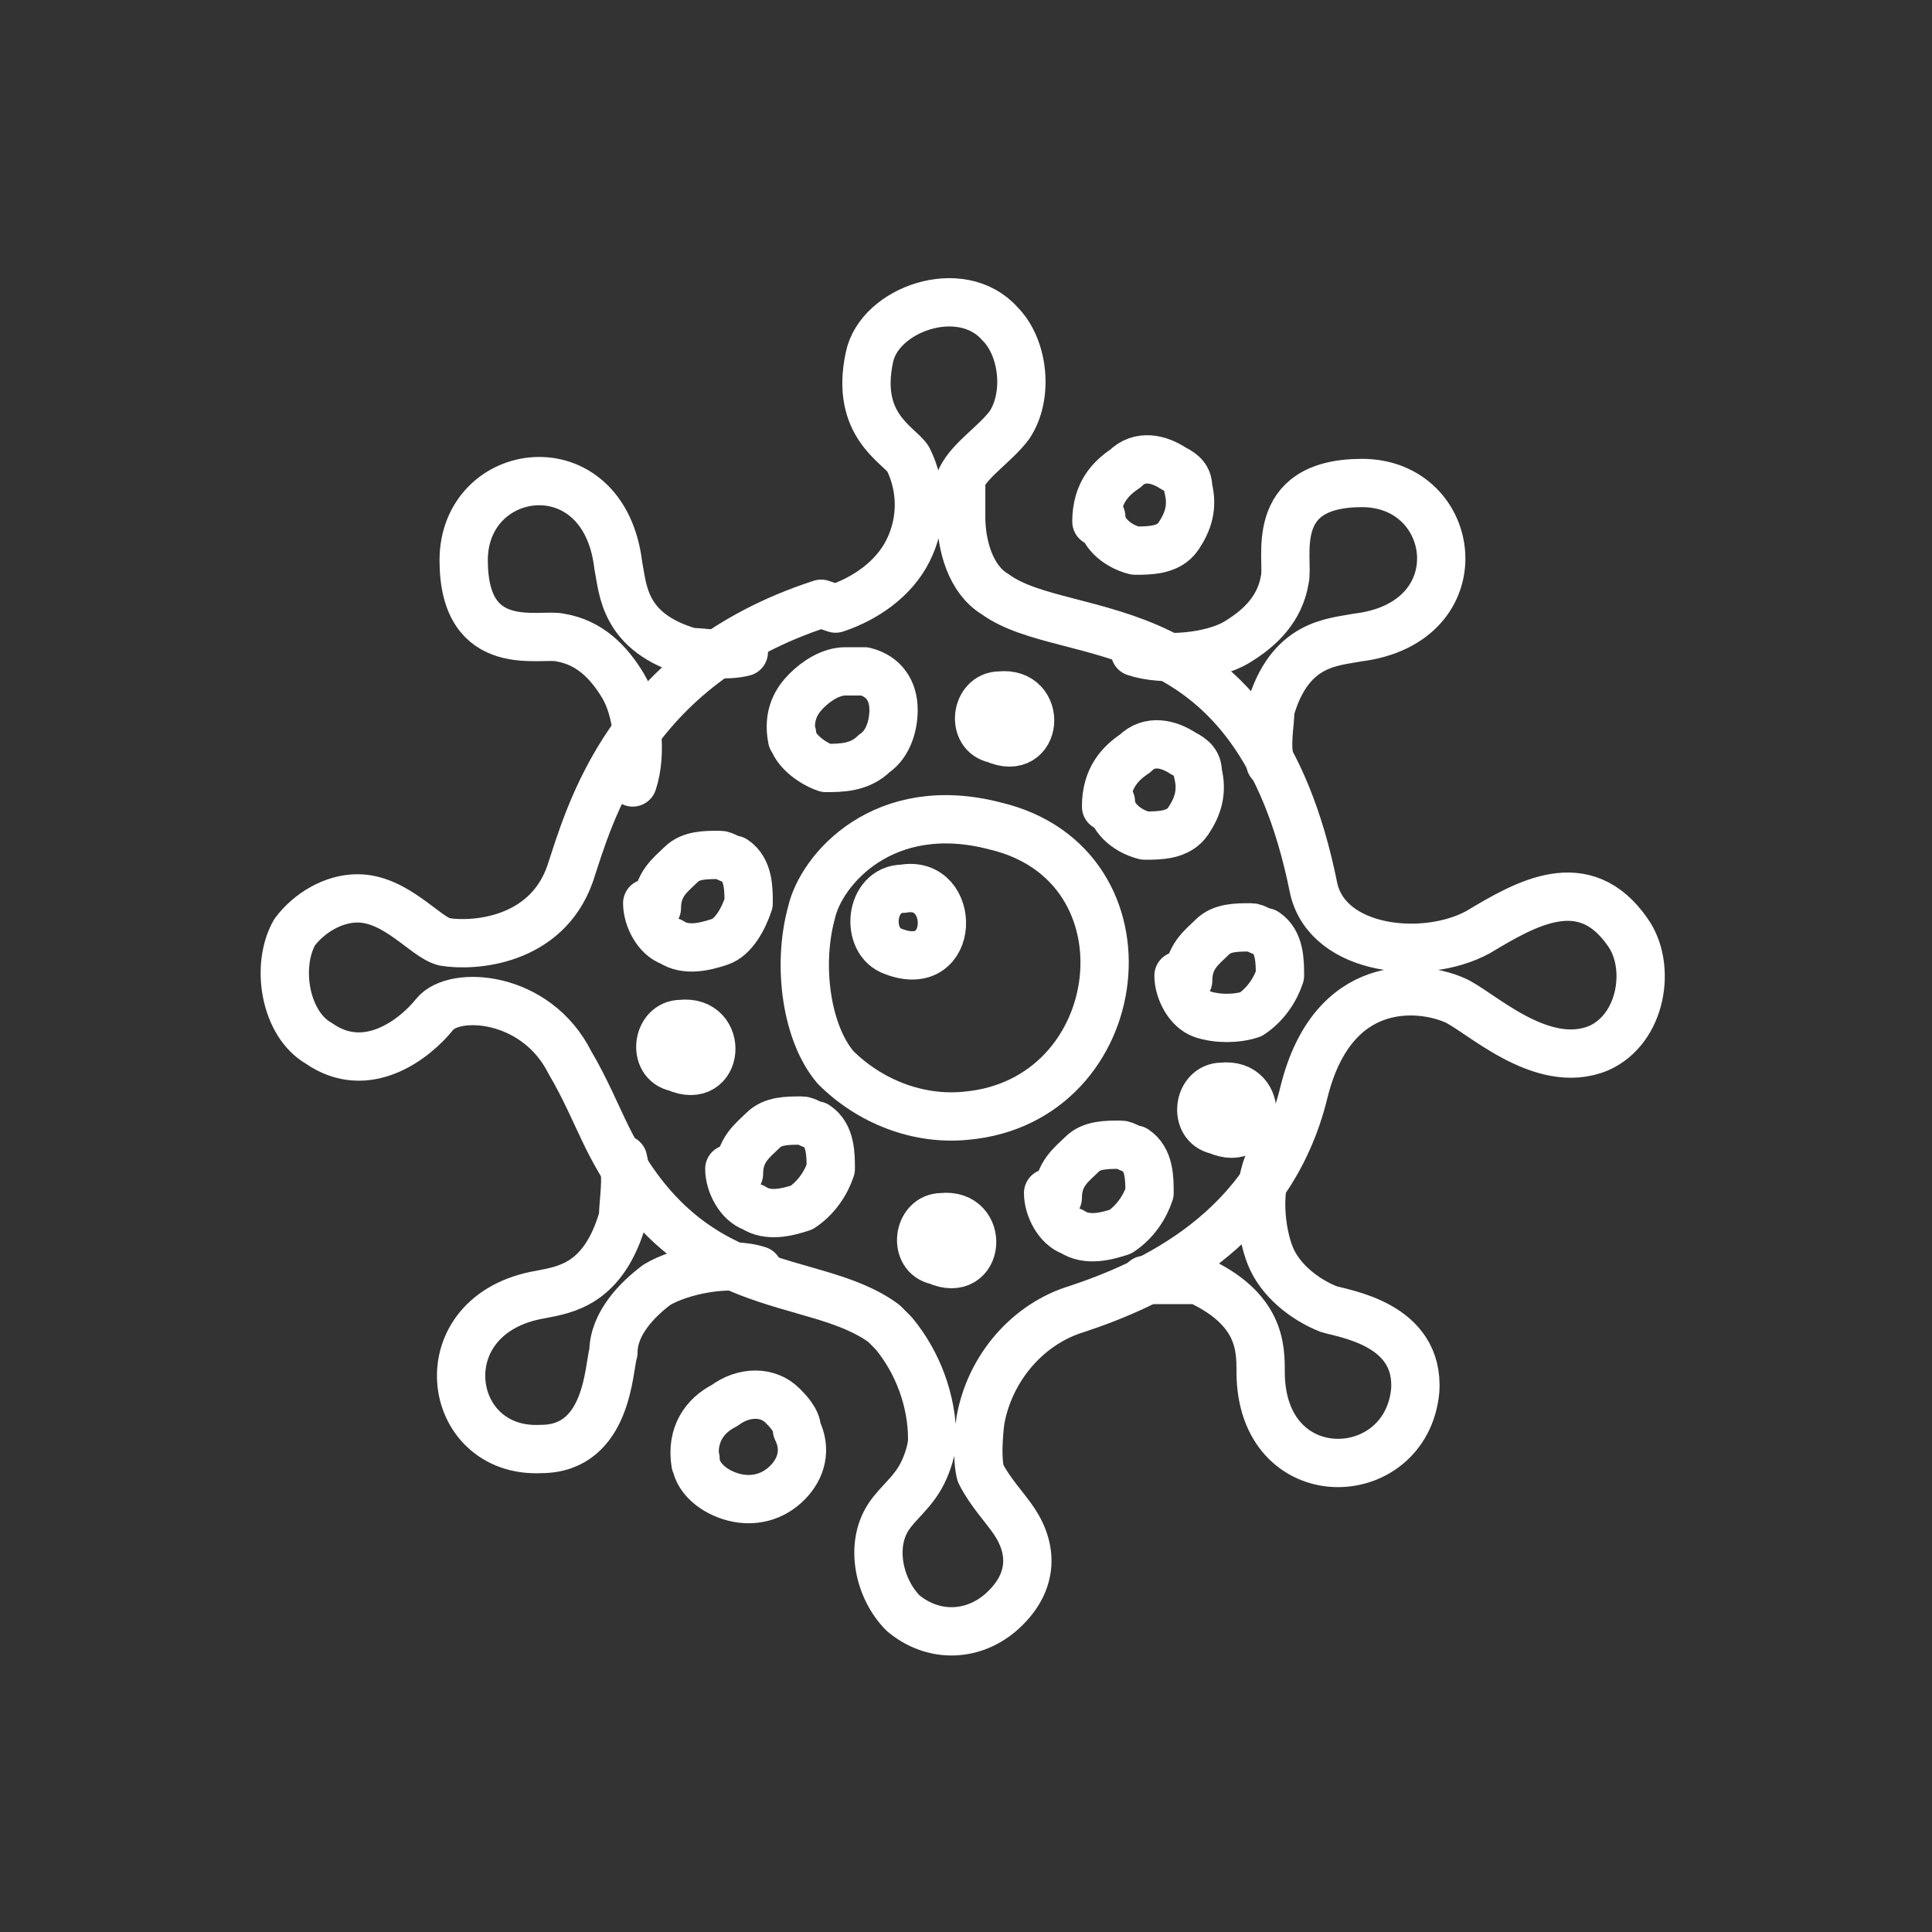 <?xml version="1.0" encoding="UTF-8"?>
<svg id="Layer_1" xmlns="http://www.w3.org/2000/svg" version="1.1" viewBox="0 0 40 40">
  <rect x="0" y="0" width="40" height="40" fill="#333333" stroke="none"/>
  <!-- Generator: Adobe Illustrator 29.1.0, SVG Export Plug-In . SVG Version: 2.1.0 Build 142)  -->
  <defs>
    <style>
      .st0 {
        fill: none;
        stroke: #fff;
        stroke-linecap: round;
        stroke-linejoin: round;
      }
    </style>
  </defs>
  <path class="st0" d="M16.8,18.9c-.3,1.1-.1,2.5.5,3.2.7.7,1.7,1.1,2.7,1,3.4-.3,4-5.2.6-6-2.3-.6-3.6.9-3.8,1.8Z"/>
  <path class="st0" d="M23,16.6c0,.3.3.6.7.7.3,0,.7,0,.9-.3.2-.3.3-.6.2-1,0-.2-.1-.3-.3-.4-.3-.2-.7-.3-1,0-.3.2-.6.5-.6,1.1Z"/>
  <path class="st0" d="M22.8,10.7c0,.3.3.6.7.7.3,0,.7,0,.9-.3.2-.3.3-.6.2-1,0-.2-.1-.3-.3-.4-.3-.2-.7-.3-1,0-.3.2-.6.5-.6,1.1Z"/>
  <path class="st0" d="M14.4,30.2c0,.4.4.7.8.8s.8,0,1.1-.3.4-.7.2-1.1c0-.2-.2-.4-.3-.5-.3-.3-.8-.3-1.2,0-.4.2-.7.6-.6,1.2Z"/>
  <path class="st0" d="M24.4,20.2c0,.3.2.7.5.8s.7.1,1,0c.3-.2.5-.5.6-.8,0-.3,0-.7-.3-.9-.1,0-.2-.1-.3-.1-.3,0-.6,0-.8.2-.2.2-.5.4-.5.9Z"/>
  <path class="st0" d="M13.4,18.7c0,.3.2.7.5.8.3.2.7.1,1,0s.5-.5.6-.8c0-.3,0-.7-.3-.9-.1,0-.2-.1-.3-.1-.3,0-.6,0-.8.2-.2.2-.5.4-.5.9Z"/>
  <path class="st0" d="M15.1,24.2c0,.3.2.7.5.8.3.2.7.1,1,0,.3-.2.5-.5.6-.8,0-.3,0-.7-.3-.9-.1,0-.2-.1-.3-.1-.3,0-.6,0-.8.2-.2.2-.5.4-.5.9Z"/>
  <path class="st0" d="M21.7,24.7c0,.3.2.7.5.8.3.2.7.1,1,0,.3-.2.5-.5.6-.8,0-.3,0-.7-.3-.9-.1,0-.2-.1-.3-.1-.3,0-.6,0-.8.2-.2.2-.5.4-.5.9Z"/>
  <path class="st0" d="M16.4,15.2c0,.3.4.6.7.7.3,0,.7,0,1-.3.3-.2.4-.6.4-.9,0-.4-.2-.7-.6-.8-.1,0-.3,0-.4,0-.3,0-.6.2-.8.4-.2.2-.4.5-.3,1Z"/>
  <path class="st0" d="M25.2,23.4c.9.4,1-1,.1-.9-.5,0-.6.8-.1.9Z"/>
  <path class="st0" d="M19.4,26.1c.9.4,1-1,.1-.9-.5,0-.6.8-.1.9Z"/>
  <path class="st0" d="M14,22.1c.9.4,1-1,.1-.9-.5,0-.6.8-.1.9Z"/>
  <path class="st0" d="M20.6,15.3c.9.4,1-1,.1-.9-.5,0-.6.8-.1.9Z"/>
  <path class="st0" d="M18.5,19.7c1.3.5,1.3-1.5.2-1.3-.7,0-.8,1.1-.2,1.3Z"/>
  <path class="st0" d="M17.3,12.6c.6-.2,1.2-.6,1.5-1.2.3-.6.3-1.3,0-1.9-.2-.3-1.1-.7-.8-2.1.2-1,1.9-1.6,2.7-.7.5.5.6,1.5.2,2.1-.3.4-.8.7-1,1.1,0,.2,0,.5,0,.8,0,.6.2,1.3.7,1.6,1.5,1.1,5.4.1,6.6,6.1.3,1.3,2.3,1.5,3.4.9,1-.6,2.2-1.3,3.1,0,.5.7.3,2-.6,2.4-1.2.5-2.5-.8-3-1-.7-.3-2.5-.5-3.1,1.9-.7,2.9-3.2,4-4.7,4.5-1,.3-1.8,1.2-2,2.3,0,0-.1.7,0,1.1.2.4.5.7.7,1,.4.6.4,1.3-.3,1.9-.6.5-1.4.5-2,0-.5-.5-.7-1.4-.3-2,.2-.3.5-.5.7-.9.1-.2.2-.5.2-.7,0-.8-.3-1.6-.8-2.2,0,0-.1-.1-.2-.2-1.5-1.1-4.1-.4-5.8-4-.1-.2-.4-.9-.7-1.4-.7-1.4-2.4-1.5-2.8-1-.4.5-1.4,1.3-2.4.6-.7-.4-.9-1.6-.5-2.3.3-.4.8-.7,1.3-.7.8,0,1.4.8,1.8.9.6.1,2.1,0,2.6-1.4.4-1.2,1.2-4.3,5.2-5.6Z"/>
  <path class="st0" d="M15.4,13.5c-.4.1-.8,0-1.1,0-1.4-.4-1.4-1.3-1.5-1.8-.3-2.5-3.2-2.1-3.2-.1s1.6,1.5,2,1.6c.6.1,1,.5,1.3,1,.3.5.4,1.4.2,2"/>
  <path class="st0" d="M23.7,26.5c.4,0,.8,0,1.1,0,1.3.6,1.3,1.4,1.3,1.9,0,2.5,3,2.4,3.2.4.1-1.4-1.5-1.6-1.8-1.7-.5-.2-1-.6-1.2-1.1-.2-.5-.3-1.4,0-2"/>
  <path class="st0" d="M12.9,24c.1.4,0,.9,0,1.2-.4,1.4-1.2,1.5-1.7,1.6-2.4.4-2,3.3,0,3.2,1.4,0,1.4-1.7,1.5-2,0-.6.5-1.1.9-1.4.5-.3,1.5-.5,2.1-.3"/>
  <path class="st0" d="M26.3,15.8c-.1-.4,0-.8,0-1.1.4-1.4,1.3-1.4,1.8-1.5,2.5-.3,2.1-3.2.1-3.2s-1.5,1.6-1.6,2c-.1.6-.5,1-1,1.3-.5.3-1.5.4-2.1.2"/>
</svg>
